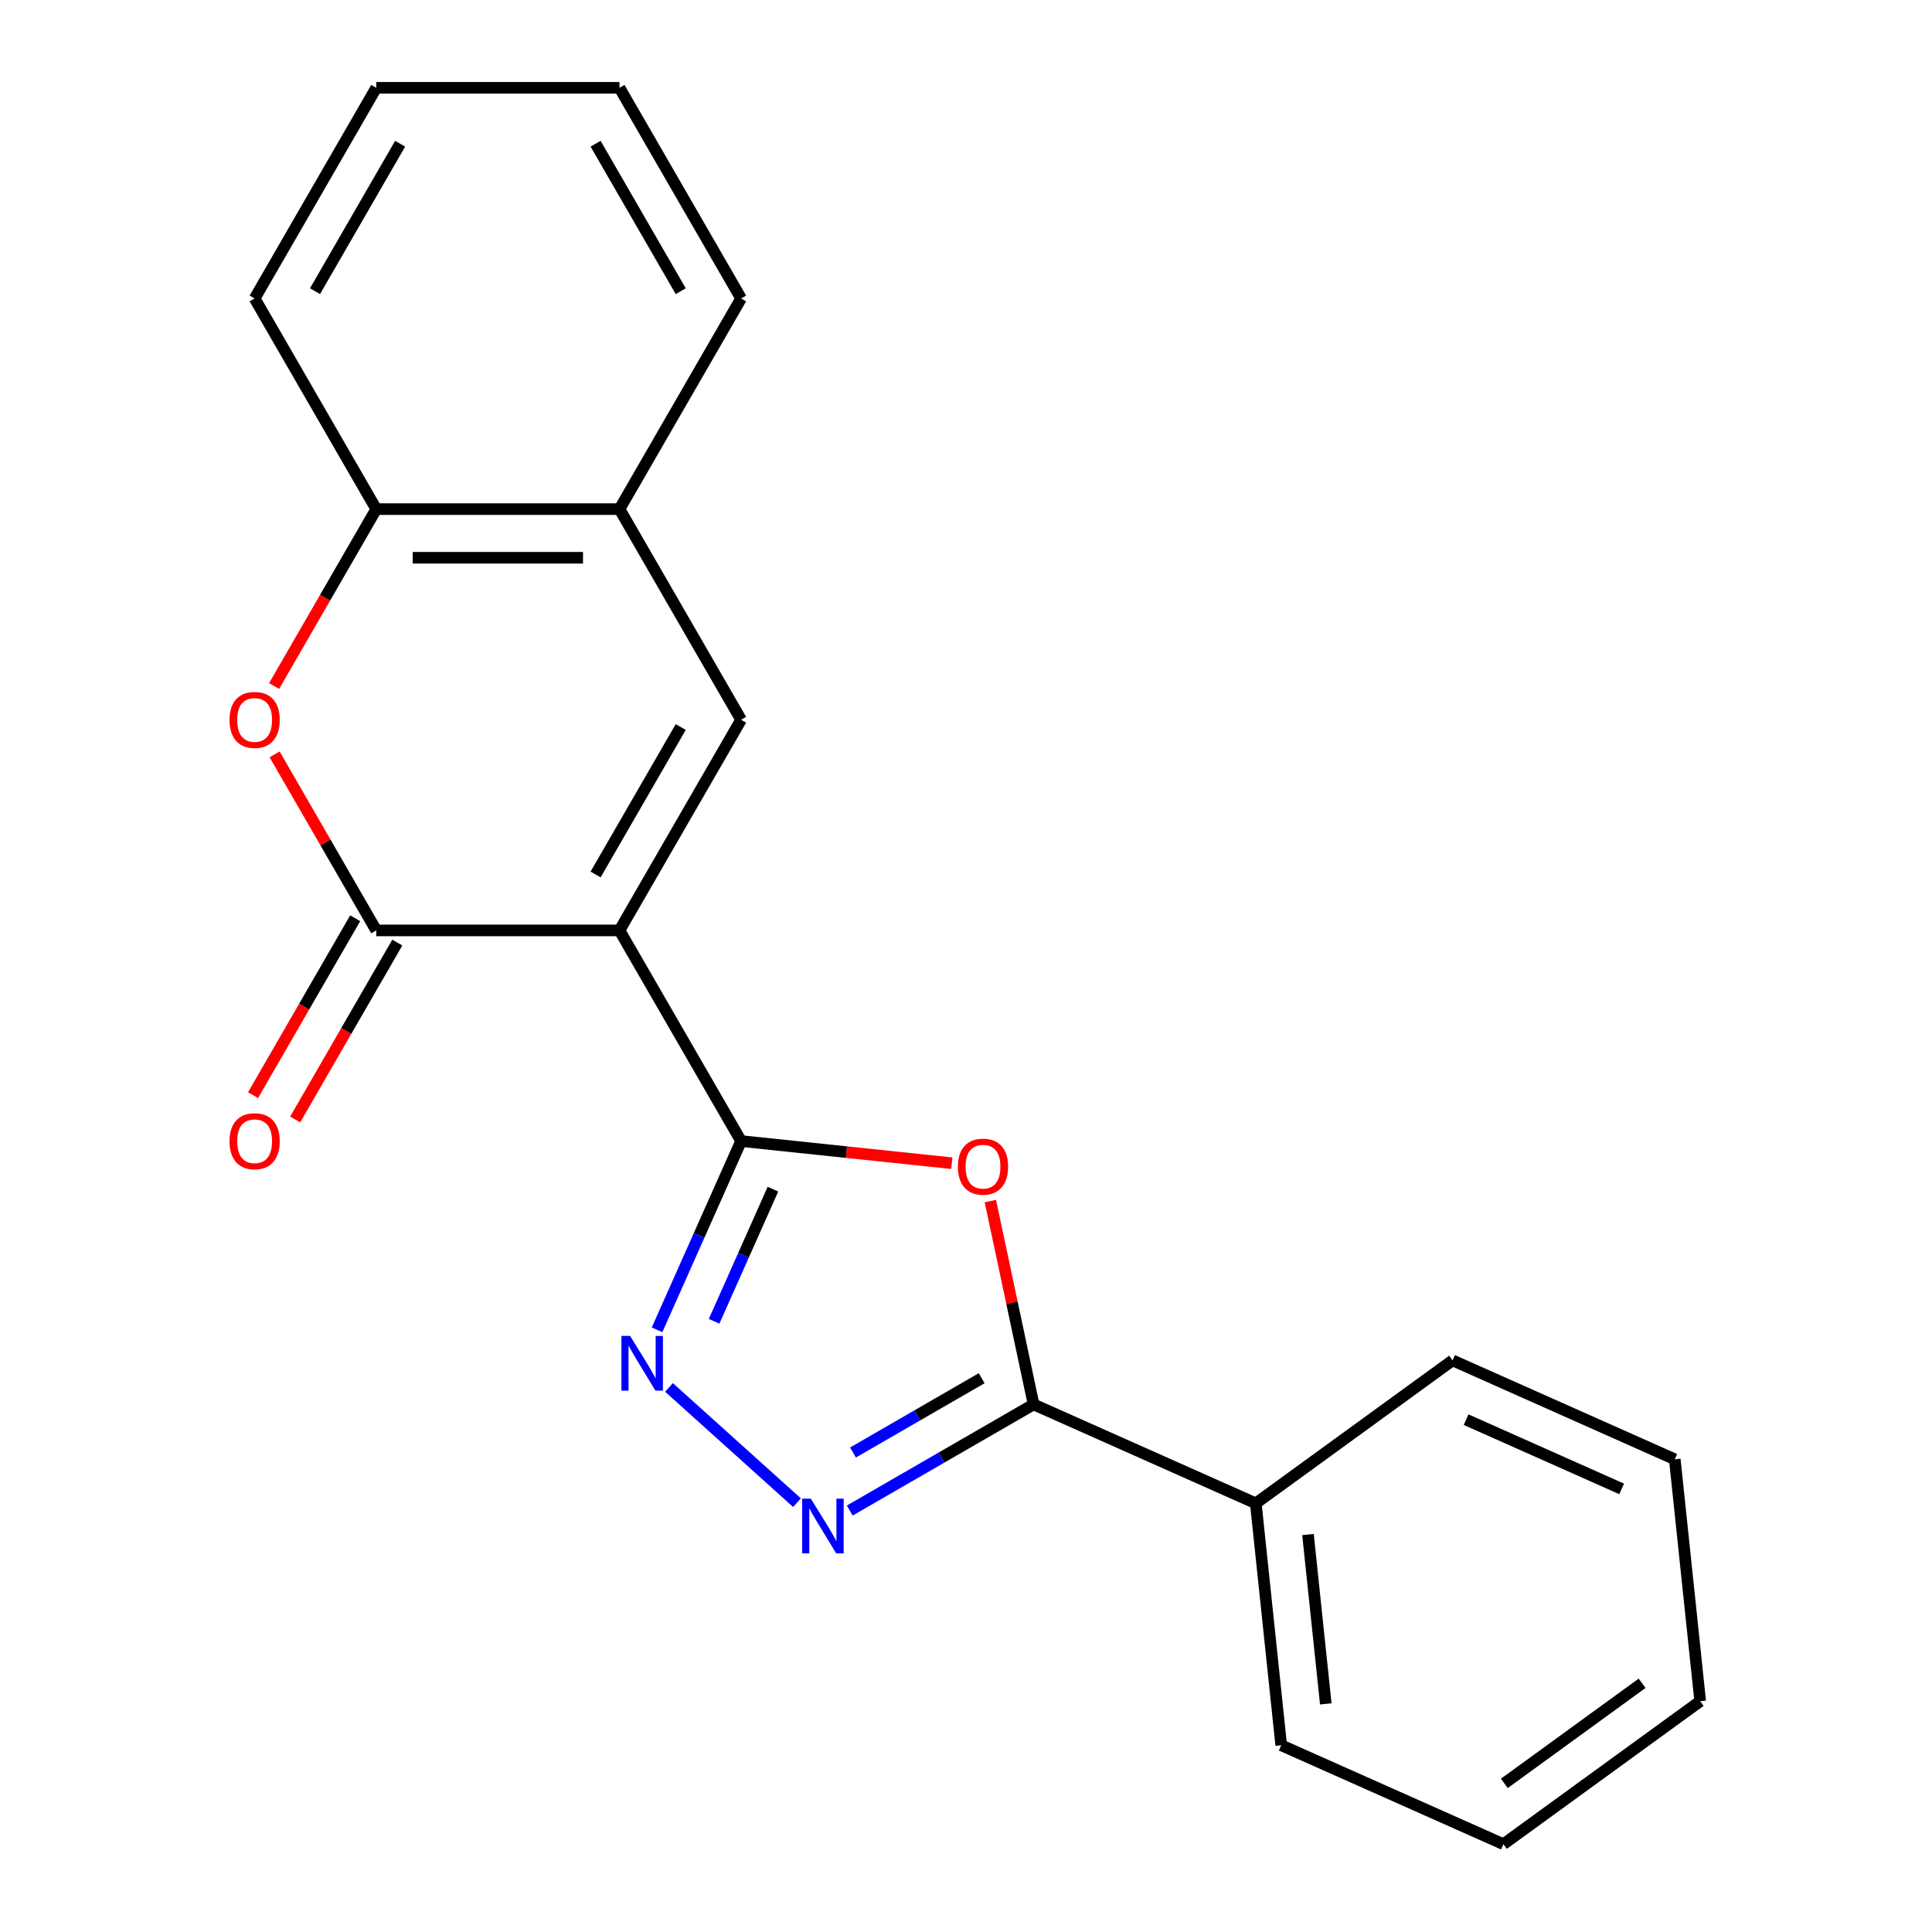 <?xml version='1.0' encoding='iso-8859-1'?>
<svg version='1.1' baseProfile='full'
              xmlns='http://www.w3.org/2000/svg'
                      xmlns:rdkit='http://www.rdkit.org/xml'
                      xmlns:xlink='http://www.w3.org/1999/xlink'
                  xml:space='preserve'
width='1000px' height='1000px' viewBox='0 0 1000 1000'>
<!-- END OF HEADER -->
<rect style='opacity:1.0;fill:#FFFFFF;stroke:none' width='1000' height='1000' x='0' y='0'> </rect>
<path class='bond-0' d='M 320.644,481.581 L 383.594,590.613' style='fill:none;fill-rule:evenodd;stroke:#000000;stroke-width:6px;stroke-linecap:butt;stroke-linejoin:miter;stroke-opacity:1' />
<path class='bond-1' d='M 320.644,481.581 L 194.745,481.581' style='fill:none;fill-rule:evenodd;stroke:#000000;stroke-width:6px;stroke-linecap:butt;stroke-linejoin:miter;stroke-opacity:1' />
<path class='bond-5' d='M 320.644,481.581 L 383.594,372.55' style='fill:none;fill-rule:evenodd;stroke:#000000;stroke-width:6px;stroke-linecap:butt;stroke-linejoin:miter;stroke-opacity:1' />
<path class='bond-5' d='M 308.28,452.637 L 352.345,376.314' style='fill:none;fill-rule:evenodd;stroke:#000000;stroke-width:6px;stroke-linecap:butt;stroke-linejoin:miter;stroke-opacity:1' />
<path class='bond-2' d='M 383.594,590.613 L 438.125,596.344' style='fill:none;fill-rule:evenodd;stroke:#000000;stroke-width:6px;stroke-linecap:butt;stroke-linejoin:miter;stroke-opacity:1' />
<path class='bond-2' d='M 438.125,596.344 L 492.656,602.076' style='fill:none;fill-rule:evenodd;stroke:#FF0000;stroke-width:6px;stroke-linecap:butt;stroke-linejoin:miter;stroke-opacity:1' />
<path class='bond-3' d='M 383.594,590.613 L 361.843,639.466' style='fill:none;fill-rule:evenodd;stroke:#000000;stroke-width:6px;stroke-linecap:butt;stroke-linejoin:miter;stroke-opacity:1' />
<path class='bond-3' d='M 361.843,639.466 L 340.092,688.32' style='fill:none;fill-rule:evenodd;stroke:#0000FF;stroke-width:6px;stroke-linecap:butt;stroke-linejoin:miter;stroke-opacity:1' />
<path class='bond-3' d='M 400.071,615.511 L 384.846,649.708' style='fill:none;fill-rule:evenodd;stroke:#000000;stroke-width:6px;stroke-linecap:butt;stroke-linejoin:miter;stroke-opacity:1' />
<path class='bond-3' d='M 384.846,649.708 L 369.62,683.905' style='fill:none;fill-rule:evenodd;stroke:#0000FF;stroke-width:6px;stroke-linecap:butt;stroke-linejoin:miter;stroke-opacity:1' />
<path class='bond-7' d='M 194.745,481.581 L 168.44,436.019' style='fill:none;fill-rule:evenodd;stroke:#000000;stroke-width:6px;stroke-linecap:butt;stroke-linejoin:miter;stroke-opacity:1' />
<path class='bond-7' d='M 168.44,436.019 L 142.135,390.457' style='fill:none;fill-rule:evenodd;stroke:#FF0000;stroke-width:6px;stroke-linecap:butt;stroke-linejoin:miter;stroke-opacity:1' />
<path class='bond-10' d='M 183.842,475.286 L 157.41,521.068' style='fill:none;fill-rule:evenodd;stroke:#000000;stroke-width:6px;stroke-linecap:butt;stroke-linejoin:miter;stroke-opacity:1' />
<path class='bond-10' d='M 157.41,521.068 L 130.978,566.851' style='fill:none;fill-rule:evenodd;stroke:#FF0000;stroke-width:6px;stroke-linecap:butt;stroke-linejoin:miter;stroke-opacity:1' />
<path class='bond-10' d='M 205.649,487.876 L 179.216,533.658' style='fill:none;fill-rule:evenodd;stroke:#000000;stroke-width:6px;stroke-linecap:butt;stroke-linejoin:miter;stroke-opacity:1' />
<path class='bond-10' d='M 179.216,533.658 L 152.784,579.44' style='fill:none;fill-rule:evenodd;stroke:#FF0000;stroke-width:6px;stroke-linecap:butt;stroke-linejoin:miter;stroke-opacity:1' />
<path class='bond-6' d='M 512.609,621.68 L 523.794,674.301' style='fill:none;fill-rule:evenodd;stroke:#FF0000;stroke-width:6px;stroke-linecap:butt;stroke-linejoin:miter;stroke-opacity:1' />
<path class='bond-6' d='M 523.794,674.301 L 534.979,726.921' style='fill:none;fill-rule:evenodd;stroke:#000000;stroke-width:6px;stroke-linecap:butt;stroke-linejoin:miter;stroke-opacity:1' />
<path class='bond-4' d='M 346.274,718.132 L 412.527,777.787' style='fill:none;fill-rule:evenodd;stroke:#0000FF;stroke-width:6px;stroke-linecap:butt;stroke-linejoin:miter;stroke-opacity:1' />
<path class='bond-22' d='M 439.835,781.852 L 487.407,754.387' style='fill:none;fill-rule:evenodd;stroke:#0000FF;stroke-width:6px;stroke-linecap:butt;stroke-linejoin:miter;stroke-opacity:1' />
<path class='bond-22' d='M 487.407,754.387 L 534.979,726.921' style='fill:none;fill-rule:evenodd;stroke:#000000;stroke-width:6px;stroke-linecap:butt;stroke-linejoin:miter;stroke-opacity:1' />
<path class='bond-22' d='M 441.517,751.806 L 474.817,732.58' style='fill:none;fill-rule:evenodd;stroke:#0000FF;stroke-width:6px;stroke-linecap:butt;stroke-linejoin:miter;stroke-opacity:1' />
<path class='bond-22' d='M 474.817,732.58 L 508.117,713.354' style='fill:none;fill-rule:evenodd;stroke:#000000;stroke-width:6px;stroke-linecap:butt;stroke-linejoin:miter;stroke-opacity:1' />
<path class='bond-8' d='M 383.594,372.55 L 320.644,263.518' style='fill:none;fill-rule:evenodd;stroke:#000000;stroke-width:6px;stroke-linecap:butt;stroke-linejoin:miter;stroke-opacity:1' />
<path class='bond-11' d='M 534.979,726.921 L 649.993,778.128' style='fill:none;fill-rule:evenodd;stroke:#000000;stroke-width:6px;stroke-linecap:butt;stroke-linejoin:miter;stroke-opacity:1' />
<path class='bond-21' d='M 141.881,355.082 L 168.313,309.3' style='fill:none;fill-rule:evenodd;stroke:#FF0000;stroke-width:6px;stroke-linecap:butt;stroke-linejoin:miter;stroke-opacity:1' />
<path class='bond-21' d='M 168.313,309.3 L 194.745,263.518' style='fill:none;fill-rule:evenodd;stroke:#000000;stroke-width:6px;stroke-linecap:butt;stroke-linejoin:miter;stroke-opacity:1' />
<path class='bond-9' d='M 320.644,263.518 L 194.745,263.518' style='fill:none;fill-rule:evenodd;stroke:#000000;stroke-width:6px;stroke-linecap:butt;stroke-linejoin:miter;stroke-opacity:1' />
<path class='bond-9' d='M 301.76,288.698 L 213.63,288.698' style='fill:none;fill-rule:evenodd;stroke:#000000;stroke-width:6px;stroke-linecap:butt;stroke-linejoin:miter;stroke-opacity:1' />
<path class='bond-12' d='M 320.644,263.518 L 383.594,154.486' style='fill:none;fill-rule:evenodd;stroke:#000000;stroke-width:6px;stroke-linecap:butt;stroke-linejoin:miter;stroke-opacity:1' />
<path class='bond-13' d='M 194.745,263.518 L 131.796,154.486' style='fill:none;fill-rule:evenodd;stroke:#000000;stroke-width:6px;stroke-linecap:butt;stroke-linejoin:miter;stroke-opacity:1' />
<path class='bond-14' d='M 649.993,778.128 L 663.153,903.338' style='fill:none;fill-rule:evenodd;stroke:#000000;stroke-width:6px;stroke-linecap:butt;stroke-linejoin:miter;stroke-opacity:1' />
<path class='bond-14' d='M 677.009,794.278 L 686.221,881.924' style='fill:none;fill-rule:evenodd;stroke:#000000;stroke-width:6px;stroke-linecap:butt;stroke-linejoin:miter;stroke-opacity:1' />
<path class='bond-15' d='M 649.993,778.128 L 751.848,704.127' style='fill:none;fill-rule:evenodd;stroke:#000000;stroke-width:6px;stroke-linecap:butt;stroke-linejoin:miter;stroke-opacity:1' />
<path class='bond-17' d='M 383.594,154.486 L 320.644,45.455' style='fill:none;fill-rule:evenodd;stroke:#000000;stroke-width:6px;stroke-linecap:butt;stroke-linejoin:miter;stroke-opacity:1' />
<path class='bond-17' d='M 352.345,150.721 L 308.28,74.399' style='fill:none;fill-rule:evenodd;stroke:#000000;stroke-width:6px;stroke-linecap:butt;stroke-linejoin:miter;stroke-opacity:1' />
<path class='bond-23' d='M 131.796,154.486 L 194.745,45.455' style='fill:none;fill-rule:evenodd;stroke:#000000;stroke-width:6px;stroke-linecap:butt;stroke-linejoin:miter;stroke-opacity:1' />
<path class='bond-23' d='M 163.045,150.721 L 207.109,74.399' style='fill:none;fill-rule:evenodd;stroke:#000000;stroke-width:6px;stroke-linecap:butt;stroke-linejoin:miter;stroke-opacity:1' />
<path class='bond-18' d='M 663.153,903.338 L 778.168,954.545' style='fill:none;fill-rule:evenodd;stroke:#000000;stroke-width:6px;stroke-linecap:butt;stroke-linejoin:miter;stroke-opacity:1' />
<path class='bond-19' d='M 751.848,704.127 L 866.862,755.335' style='fill:none;fill-rule:evenodd;stroke:#000000;stroke-width:6px;stroke-linecap:butt;stroke-linejoin:miter;stroke-opacity:1' />
<path class='bond-19' d='M 758.858,734.811 L 839.368,770.656' style='fill:none;fill-rule:evenodd;stroke:#000000;stroke-width:6px;stroke-linecap:butt;stroke-linejoin:miter;stroke-opacity:1' />
<path class='bond-16' d='M 194.745,45.455 L 320.644,45.455' style='fill:none;fill-rule:evenodd;stroke:#000000;stroke-width:6px;stroke-linecap:butt;stroke-linejoin:miter;stroke-opacity:1' />
<path class='bond-24' d='M 778.168,954.545 L 880.022,880.544' style='fill:none;fill-rule:evenodd;stroke:#000000;stroke-width:6px;stroke-linecap:butt;stroke-linejoin:miter;stroke-opacity:1' />
<path class='bond-24' d='M 778.646,923.074 L 849.944,871.273' style='fill:none;fill-rule:evenodd;stroke:#000000;stroke-width:6px;stroke-linecap:butt;stroke-linejoin:miter;stroke-opacity:1' />
<path class='bond-20' d='M 866.862,755.335 L 880.022,880.544' style='fill:none;fill-rule:evenodd;stroke:#000000;stroke-width:6px;stroke-linecap:butt;stroke-linejoin:miter;stroke-opacity:1' />
<path  class='atom-3' d='M 495.803 603.853
Q 495.803 597.053, 499.163 593.253
Q 502.523 589.453, 508.803 589.453
Q 515.083 589.453, 518.443 593.253
Q 521.803 597.053, 521.803 603.853
Q 521.803 610.733, 518.403 614.653
Q 515.003 618.533, 508.803 618.533
Q 502.563 618.533, 499.163 614.653
Q 495.803 610.773, 495.803 603.853
M 508.803 615.333
Q 513.123 615.333, 515.443 612.453
Q 517.803 609.533, 517.803 603.853
Q 517.803 598.293, 515.443 595.493
Q 513.123 592.653, 508.803 592.653
Q 504.483 592.653, 502.123 595.453
Q 499.803 598.253, 499.803 603.853
Q 499.803 609.573, 502.123 612.453
Q 504.483 615.333, 508.803 615.333
' fill='#FF0000'/>
<path  class='atom-4' d='M 326.126 691.467
L 335.406 706.467
Q 336.326 707.947, 337.806 710.627
Q 339.286 713.307, 339.366 713.467
L 339.366 691.467
L 343.126 691.467
L 343.126 719.787
L 339.246 719.787
L 329.286 703.387
Q 328.126 701.467, 326.886 699.267
Q 325.686 697.067, 325.326 696.387
L 325.326 719.787
L 321.646 719.787
L 321.646 691.467
L 326.126 691.467
' fill='#0000FF'/>
<path  class='atom-5' d='M 419.687 775.71
L 428.967 790.71
Q 429.887 792.19, 431.367 794.87
Q 432.847 797.55, 432.927 797.71
L 432.927 775.71
L 436.687 775.71
L 436.687 804.03
L 432.807 804.03
L 422.847 787.63
Q 421.687 785.71, 420.447 783.51
Q 419.247 781.31, 418.887 780.63
L 418.887 804.03
L 415.207 804.03
L 415.207 775.71
L 419.687 775.71
' fill='#0000FF'/>
<path  class='atom-8' d='M 118.796 372.63
Q 118.796 365.83, 122.156 362.03
Q 125.516 358.23, 131.796 358.23
Q 138.076 358.23, 141.436 362.03
Q 144.796 365.83, 144.796 372.63
Q 144.796 379.51, 141.396 383.43
Q 137.996 387.31, 131.796 387.31
Q 125.556 387.31, 122.156 383.43
Q 118.796 379.55, 118.796 372.63
M 131.796 384.11
Q 136.116 384.11, 138.436 381.23
Q 140.796 378.31, 140.796 372.63
Q 140.796 367.07, 138.436 364.27
Q 136.116 361.43, 131.796 361.43
Q 127.476 361.43, 125.116 364.23
Q 122.796 367.03, 122.796 372.63
Q 122.796 378.35, 125.116 381.23
Q 127.476 384.11, 131.796 384.11
' fill='#FF0000'/>
<path  class='atom-11' d='M 118.796 590.693
Q 118.796 583.893, 122.156 580.093
Q 125.516 576.293, 131.796 576.293
Q 138.076 576.293, 141.436 580.093
Q 144.796 583.893, 144.796 590.693
Q 144.796 597.573, 141.396 601.493
Q 137.996 605.373, 131.796 605.373
Q 125.556 605.373, 122.156 601.493
Q 118.796 597.613, 118.796 590.693
M 131.796 602.173
Q 136.116 602.173, 138.436 599.293
Q 140.796 596.373, 140.796 590.693
Q 140.796 585.133, 138.436 582.333
Q 136.116 579.493, 131.796 579.493
Q 127.476 579.493, 125.116 582.293
Q 122.796 585.093, 122.796 590.693
Q 122.796 596.413, 125.116 599.293
Q 127.476 602.173, 131.796 602.173
' fill='#FF0000'/>
</svg>
